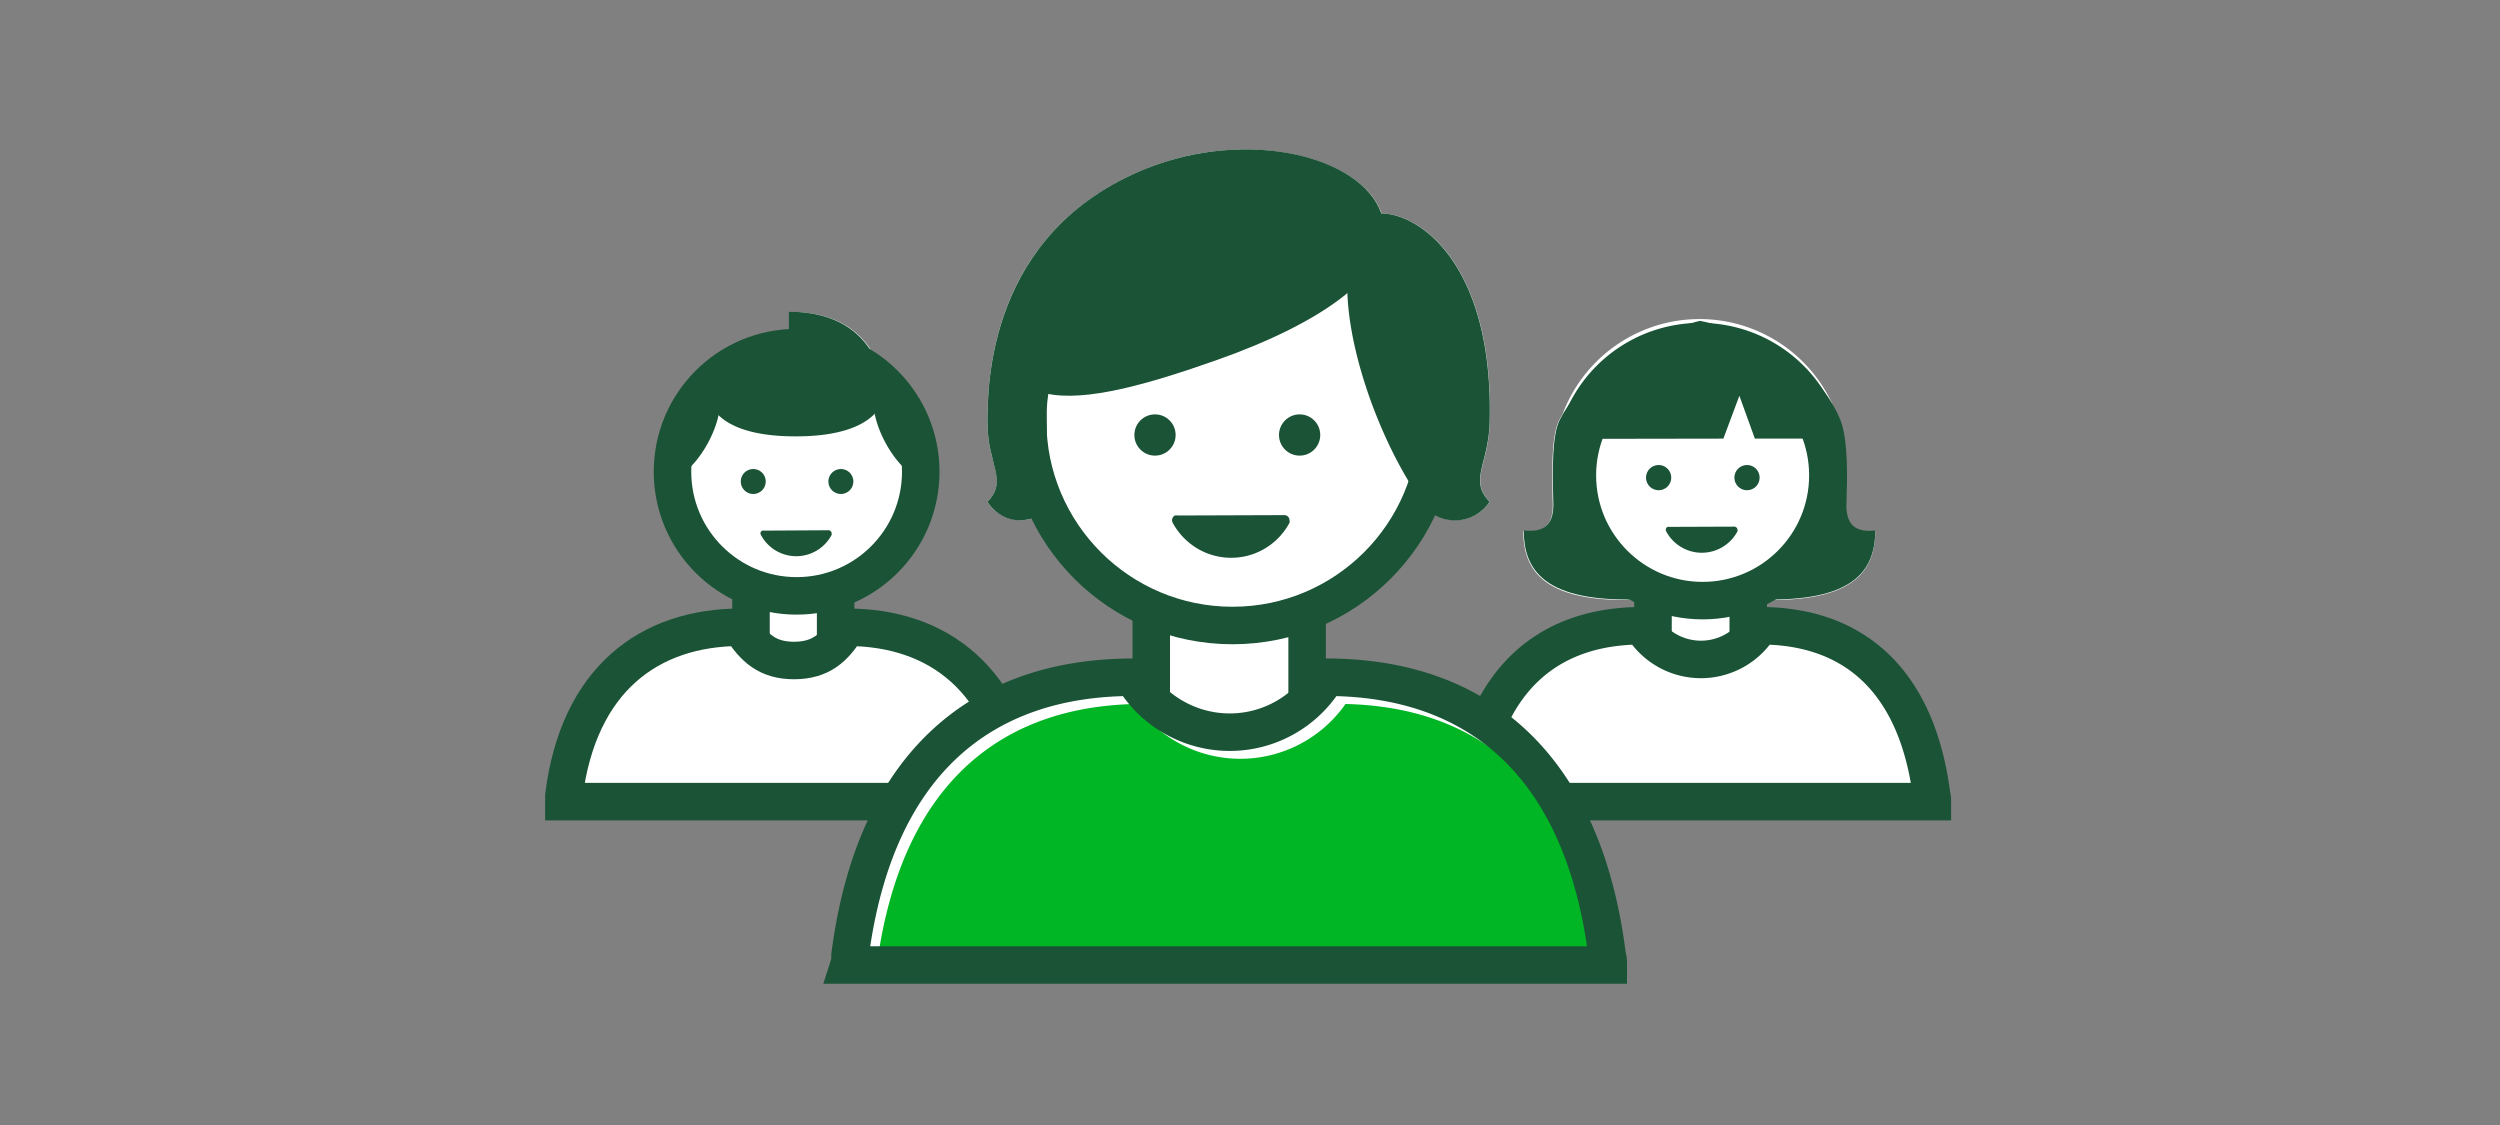<svg xmlns="http://www.w3.org/2000/svg" viewBox="0 0 200 90"><rect x="0" y="0" width="200" height="90" fill="#808080" stroke="none"/><title>socialWellbeing_smp_200x90</title><g id="FLT_ART_WORKS" data-name="FLT ART WORKS"><path d="M82.73,64.91H44.19l.12-1,0-.31c1.15-9,6.59-14.16,14.93-14.16h0V47.48A10.68,10.68,0,0,1,57.58,29a4.86,4.86,0,0,1,1.05-1.12,6.61,6.61,0,0,1,4.54-1.2l0-1.73c4.61,0,6.43,2.43,7.15,4.36a10.67,10.67,0,0,1-2.67,18.4v1.71h.14c8.29,0,13.7,5.17,14.83,14.19l0,.29Z" style="fill:#fff"/><circle cx="63.73" cy="37.74" r="9.93" style="fill:none;stroke:#1a5336;stroke-miterlimit:10;stroke-width:3px"/><circle cx="60.26" cy="38.52" r="1" style="fill:#1a5336"/><circle cx="67.27" cy="38.52" r="1" style="fill:#1a5336"/><path d="M56.65,31.6s0,3.31,7,3.31,7.09-3.31,7.09-3.31,0-6.65-7.63-6.66l0,1.73a6.56,6.56,0,0,0-4.54,1.21C57.25,28.88,56.47,31,56.65,31.6Z" style="fill:#1a5336"/><path d="M70.88,31.55l-.83-.62c-.92,2.55,1.82,7.06,3.78,7.42A11.22,11.22,0,0,0,70.88,31.55Z" style="fill:#1a5336"/><path d="M56.61,31.55l.83-.62c.91,2.55-1.83,7.06-3.79,7.42A11.23,11.23,0,0,1,56.61,31.55Z" style="fill:#1a5336"/><path d="M66.28,42.42a.25.25,0,0,1,.25.26.2.2,0,0,1,0,.11,3.2,3.2,0,0,1-5.66,0,.24.24,0,0,1,.11-.34.2.2,0,0,1,.11,0Z" style="fill:#1a5336"/><line x1="66.85" y1="47" x2="66.85" y2="51.3" style="fill:none;stroke:#1a5336;stroke-miterlimit:10;stroke-width:3px"/><line x1="60.08" y1="51.3" x2="60.08" y2="47" style="fill:none;stroke:#1a5336;stroke-miterlimit:10;stroke-width:3px"/><path d="M81.87,64.13c0-.14,0-.29-.05-.44-1.16-9.28-6.72-13.51-14.06-13.51-1,1.67-2.13,2.66-4.24,2.66s-3.21-1-4.25-2.66c-7.33,0-13,4.17-14.16,13.49,0,.15,0,.31,0,.46Z" style="fill:none;stroke:#1a5336;stroke-linecap:square;stroke-miterlimit:10;stroke-width:3px"/><path d="M155.46,64.91H116.59l.11-1c0-.11,0-.22,0-.33,1.17-9.21,6.36-14.28,14.61-14.28h.11V48c-.49,0-1,0-1.41,0-6.54,0-8.15-2.42-8.15-5.52,1.63.15,2.47-.4,2.35-2.42h0c-.06-2.53-.09-5.27.53-6.45.08-.16.17-.31.26-.46a11.7,11.7,0,0,1,21.85-.22c.11.22.22.44.32.68.64,1.57.57,4.62.49,7,.06,1.57.88,2,2.36,1.87,0,3.11-1.62,5.5-8.22,5.52l-1.21,0v1.28h.16c8.2,0,13.35,5.08,14.51,14.31a2.54,2.54,0,0,1,0,.29Z" style="fill:#fff"/><path d="M147.71,40.57c.08-2.37.15-5.42-.49-7-2.63-6.4-11.22-7.9-11.22-7.9s-7.94,1.64-11.21,7.9c-.62,1.18-.6,3.91-.53,6.45h0c.11,2-.73,2.57-2.36,2.42,0,3.1,1.61,5.49,8.15,5.52,1.76.11,3.82,0,6,0s4.24.08,5.89,0h-.24c6.68,0,8.32-2.4,8.32-5.52C148.59,42.58,147.77,42.14,147.71,40.57Z" style="fill:#1a5336"/><path d="M124.31,37.2a11.71,11.71,0,0,1,23.41,0" style="fill:#1a5336"/><circle cx="136.21" cy="38.03" r="10.02" style="fill:#fff;stroke:#1a5336;stroke-miterlimit:10;stroke-width:3px"/><path d="M125.46,35.11c1.5-4.35,5.63-8.91,10.49-8.91,5.14,0,10.51,6.34,10.51,8.89h-6.07l-1.24-3.43-1.28,3.43Z" style="fill:#1a5336"/><circle cx="132.69" cy="38.21" r="1.01" style="fill:#1a5336"/><circle cx="139.76" cy="38.21" r="1.01" style="fill:#1a5336"/><path d="M138.74,42.13a.26.26,0,0,1,.26.25.27.27,0,0,1,0,.12,3.23,3.23,0,0,1-5.71,0,.27.27,0,0,1,.11-.35l.12,0Z" style="fill:#1a5336"/><line x1="132.24" y1="51.17" x2="132.24" y2="46.83" style="fill:none;stroke:#1a5336;stroke-miterlimit:10;stroke-width:3px"/><line x1="139.86" y1="46.83" x2="139.86" y2="51.17" style="fill:none;stroke:#1a5336;stroke-miterlimit:10;stroke-width:3px"/><path d="M154.59,64.13c0-.15,0-.3-.05-.44-1.18-9.36-6.34-13.63-13.74-13.63a5.49,5.49,0,0,1-9.45,0c-7.39,0-12.64,4.2-13.84,13.6,0,.15,0,.31-.05.47Z" style="fill:none;stroke:#1a5336;stroke-linecap:square;stroke-miterlimit:10;stroke-width:3px"/><path d="M130.08,78.48H66.49l.19-1.66a4.46,4.46,0,0,1,.06-.54c1.91-15.07,10.4-23.38,23.9-23.38h.18V49.49a17.74,17.74,0,0,1-8.07-8.08A3.1,3.1,0,0,1,79,40.14c1.68-1.7,0-3,0-6.29,0-3,0-15.26,12.72-20.36,8-3.24,17.18-1,18.81,3.59,3,0,9,4,8.65,16.77-.1,3.31-1.66,4.59,0,6.29a3.29,3.29,0,0,1-4.55.93,17.89,17.89,0,0,1-8.77,8.68V52.9h.26c13.41,0,21.84,8.33,23.73,23.42a3.93,3.93,0,0,1,.06.48Z" style="fill:#fff"/><path d="M70.21,76.78c1.88-13.14,9-20.2,20.6-20.46a10.27,10.27,0,0,0,16.83,0c11.52.26,18.57,7.32,20.43,20.46Z" style="fill:#00b624"/><circle cx="98.6" cy="33.65" r="16.39" style="fill:#fff;stroke:#1a5336;stroke-miterlimit:10;stroke-width:3px"/><line x1="92.1" y1="56" x2="92.1" y2="48.91" style="fill:none;stroke:#1a5336;stroke-miterlimit:10;stroke-width:3px"/><line x1="104.57" y1="48.91" x2="104.57" y2="56" style="fill:none;stroke:#1a5336;stroke-miterlimit:10;stroke-width:3px"/><path d="M128.66,77.2c0-.24,0-.48-.08-.72-1.92-15.31-10.36-22.3-22.47-22.3A9,9,0,0,1,93.76,57.3a8.88,8.88,0,0,1-3.12-3.12C78.55,54.18,70,61.06,68,76.44c0,.25,0,.51-.08.76Z" style="fill:none;stroke:#1a5336;stroke-linecap:square;stroke-miterlimit:10;stroke-width:3px"/><path d="M119.17,40.14a3.31,3.31,0,0,1-4.88.73C109,34,104.81,19.34,110.51,17.08c3,0,9,4,8.66,16.77C119.06,37.16,117.5,38.44,119.17,40.14Z" style="fill:#1a5336"/><path d="M110.51,17.08c-1.63-4.63-10.76-6.83-18.82-3.59C79,18.6,79,30.89,79,33.85c0,3.31,1.67,4.59,0,6.29,0,0,1.55,2.78,4.88.73l-.19-9.39c3.16.7,8.16-.74,13.69-2.69C105.54,25.91,112.14,21.71,110.51,17.08Z" style="fill:#1a5336"/><circle cx="92.4" cy="34.8" r="1.65" style="fill:#1a5336"/><circle cx="103.97" cy="34.8" r="1.65" style="fill:#1a5336"/><path d="M102.74,41.21a.41.41,0,0,1,.42.41.46.46,0,0,1,0,.2A5.29,5.29,0,0,1,96,44a5.37,5.37,0,0,1-2.19-2.19.43.43,0,0,1,.18-.57.45.45,0,0,1,.2,0Z" style="fill:#1a5336"/></g></svg>